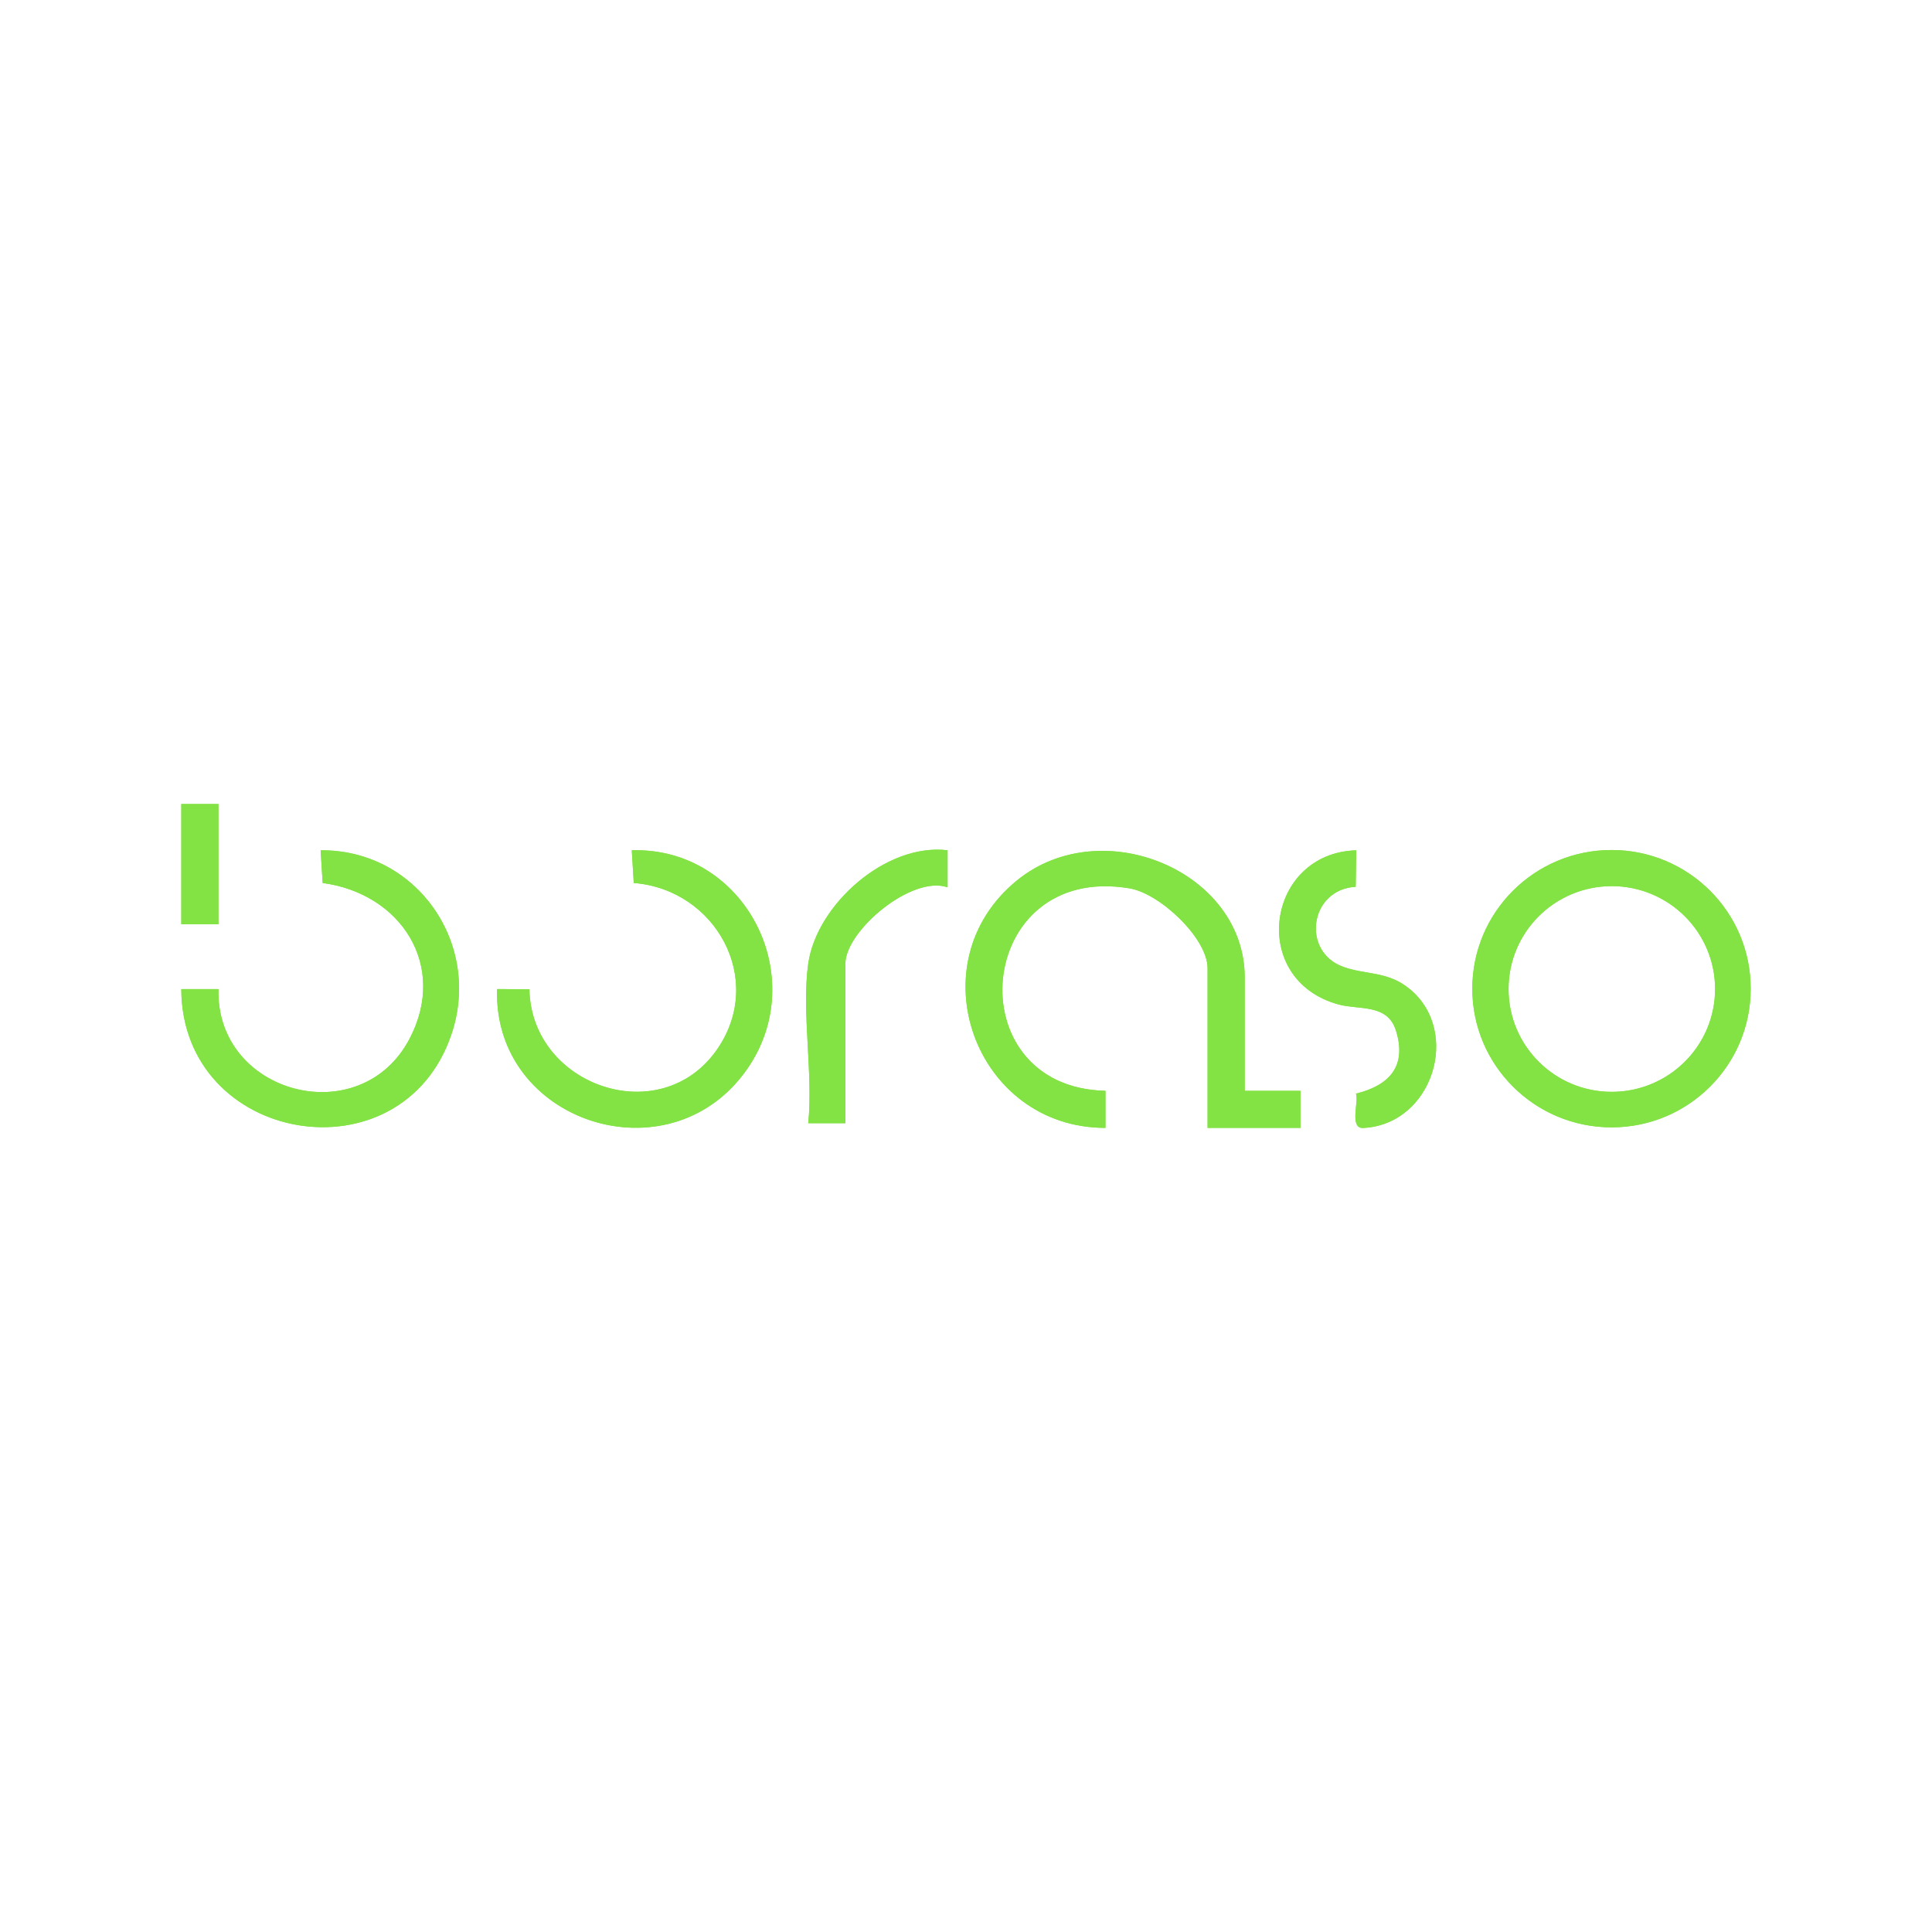 <?xml version="1.0" encoding="UTF-8"?>
<svg id="Layer_4" data-name="Layer 4" xmlns="http://www.w3.org/2000/svg" viewBox="0 0 500 500">
  <defs>
    <style>
      .cls-1 {
        fill: #83e244;
      }
    </style>
  </defs>
  <g id="BLOev3.tif">
    <g>
      <path class="cls-1" d="M417.07,219.98c-19.9,0-36.04,16.07-36.04,35.89s16.14,35.89,36.04,35.89,36.01-16.07,36.01-35.89-16.12-35.89-36.01-35.89ZM417.12,282.57c-14.77,0-26.71-11.9-26.71-26.62s11.95-26.62,26.71-26.62,26.74,11.92,26.74,26.62-11.97,26.62-26.74,26.62ZM364.82,255.95c-5.66-4.65-11.22-3.61-17.1-5.69-11.03-3.88-8.84-20.09,3.13-20.76l.14-9.44c-23.29.67-28.02,33.46-4.6,39.89,5.35,1.47,12.67-.24,14.86,6.72,2.94,9.3-1.76,14.26-10.33,16.36.82,2-1.81,9.06,1.88,8.89,17.95-.89,25.46-24.93,12.02-35.96ZM322.13,282.3v-29.32c0-27.49-36.95-42.97-58.9-25.17-26.43,21.46-10.94,64.1,22.86,64.08v-9.59c-38.95-.89-33.89-59.23,6.31-52.39,7.81,1.35,20.11,12.89,20.11,20.67v41.31h24.04v-9.59h-14.43ZM209.18,249.37c-1.76,12.38,1.3,28.5,0,41.31h9.61v-41.31c0-8.41,17.1-22.96,26.45-19.73v-9.59c-15.99-1.93-33.89,14.09-36.06,29.32ZM163.51,220.06l.51,8.46c21.1,1.64,34.09,24.81,21.66,42.95-14.65,21.32-48.25,9.54-48.66-15.44l-8.36-.05c-1.08,34.57,44.66,49.41,64.68,20.74,16.69-23.92-.55-57.5-29.82-56.66ZM82.98,220.06l.53,8.46c20.16,2.7,32.42,21.27,22.52,40.25-12.74,24.4-50.27,14.36-49.48-12.79h-9.64c.19,40.23,57.11,49.79,69.95,11.61,7.85-23.41-9.06-47.74-33.89-47.53ZM46.92,208.08v31.12h9.61v-31.12h-9.61Z"/>
      <path class="cls-1" d="M322.14,282.31h14.43s0,9.58,0,9.58h-24.04v-41.3c0-7.77-12.32-19.34-20.12-20.66-40.21-6.85-45.26,51.5-6.31,52.38v9.59c-33.8.03-49.28-42.61-22.86-64.07,21.94-17.81,58.9-2.31,58.9,25.15v29.33Z"/>
      <path class="cls-1" d="M417.07,219.98c-19.9,0-36.04,16.07-36.04,35.89s16.14,35.89,36.04,35.89,36.01-16.07,36.01-35.89-16.12-35.89-36.01-35.89ZM417.12,282.57c-14.77,0-26.71-11.9-26.71-26.62s11.95-26.62,26.71-26.62,26.74,11.92,26.74,26.62-11.97,26.62-26.74,26.62Z"/>
      <path class="cls-1" d="M128.64,255.96l8.37.06c.41,24.97,34,36.75,48.65,15.43,12.45-18.12-.53-41.29-21.64-42.94l-.52-8.47c29.29-.85,46.53,32.74,29.83,56.65-20.02,28.68-65.76,13.83-64.69-20.74Z"/>
      <path class="cls-1" d="M46.92,255.97h9.62c-.79,27.16,36.74,37.21,49.49,12.79,9.9-18.96-2.36-37.56-22.53-40.24l-.52-8.47c24.84-.2,41.75,24.12,33.89,47.53-12.84,38.2-69.75,28.62-69.95-11.61Z"/>
      <path class="cls-1" d="M350.99,220.05l-.13,9.45c-11.99.66-14.17,16.88-3.15,20.75,5.89,2.07,11.46,1.05,17.12,5.7,13.44,11.02,5.92,35.08-12.03,35.96-3.68.18-1.06-6.87-1.88-8.87,8.59-2.11,13.29-7.07,10.35-16.36-2.21-6.98-9.53-5.27-14.86-6.73-23.43-6.43-18.69-39.21,4.59-39.89Z"/>
      <path class="cls-1" d="M209.17,249.38c2.17-15.23,20.08-31.26,36.06-29.34v9.59c-9.33-3.23-26.45,11.33-26.45,19.75v41.3h-9.61c1.3-12.81-1.76-28.92,0-41.3Z"/>
      <rect class="cls-1" x="46.92" y="208.08" width="9.61" height="31.13"/>
    </g>
  </g>
</svg>